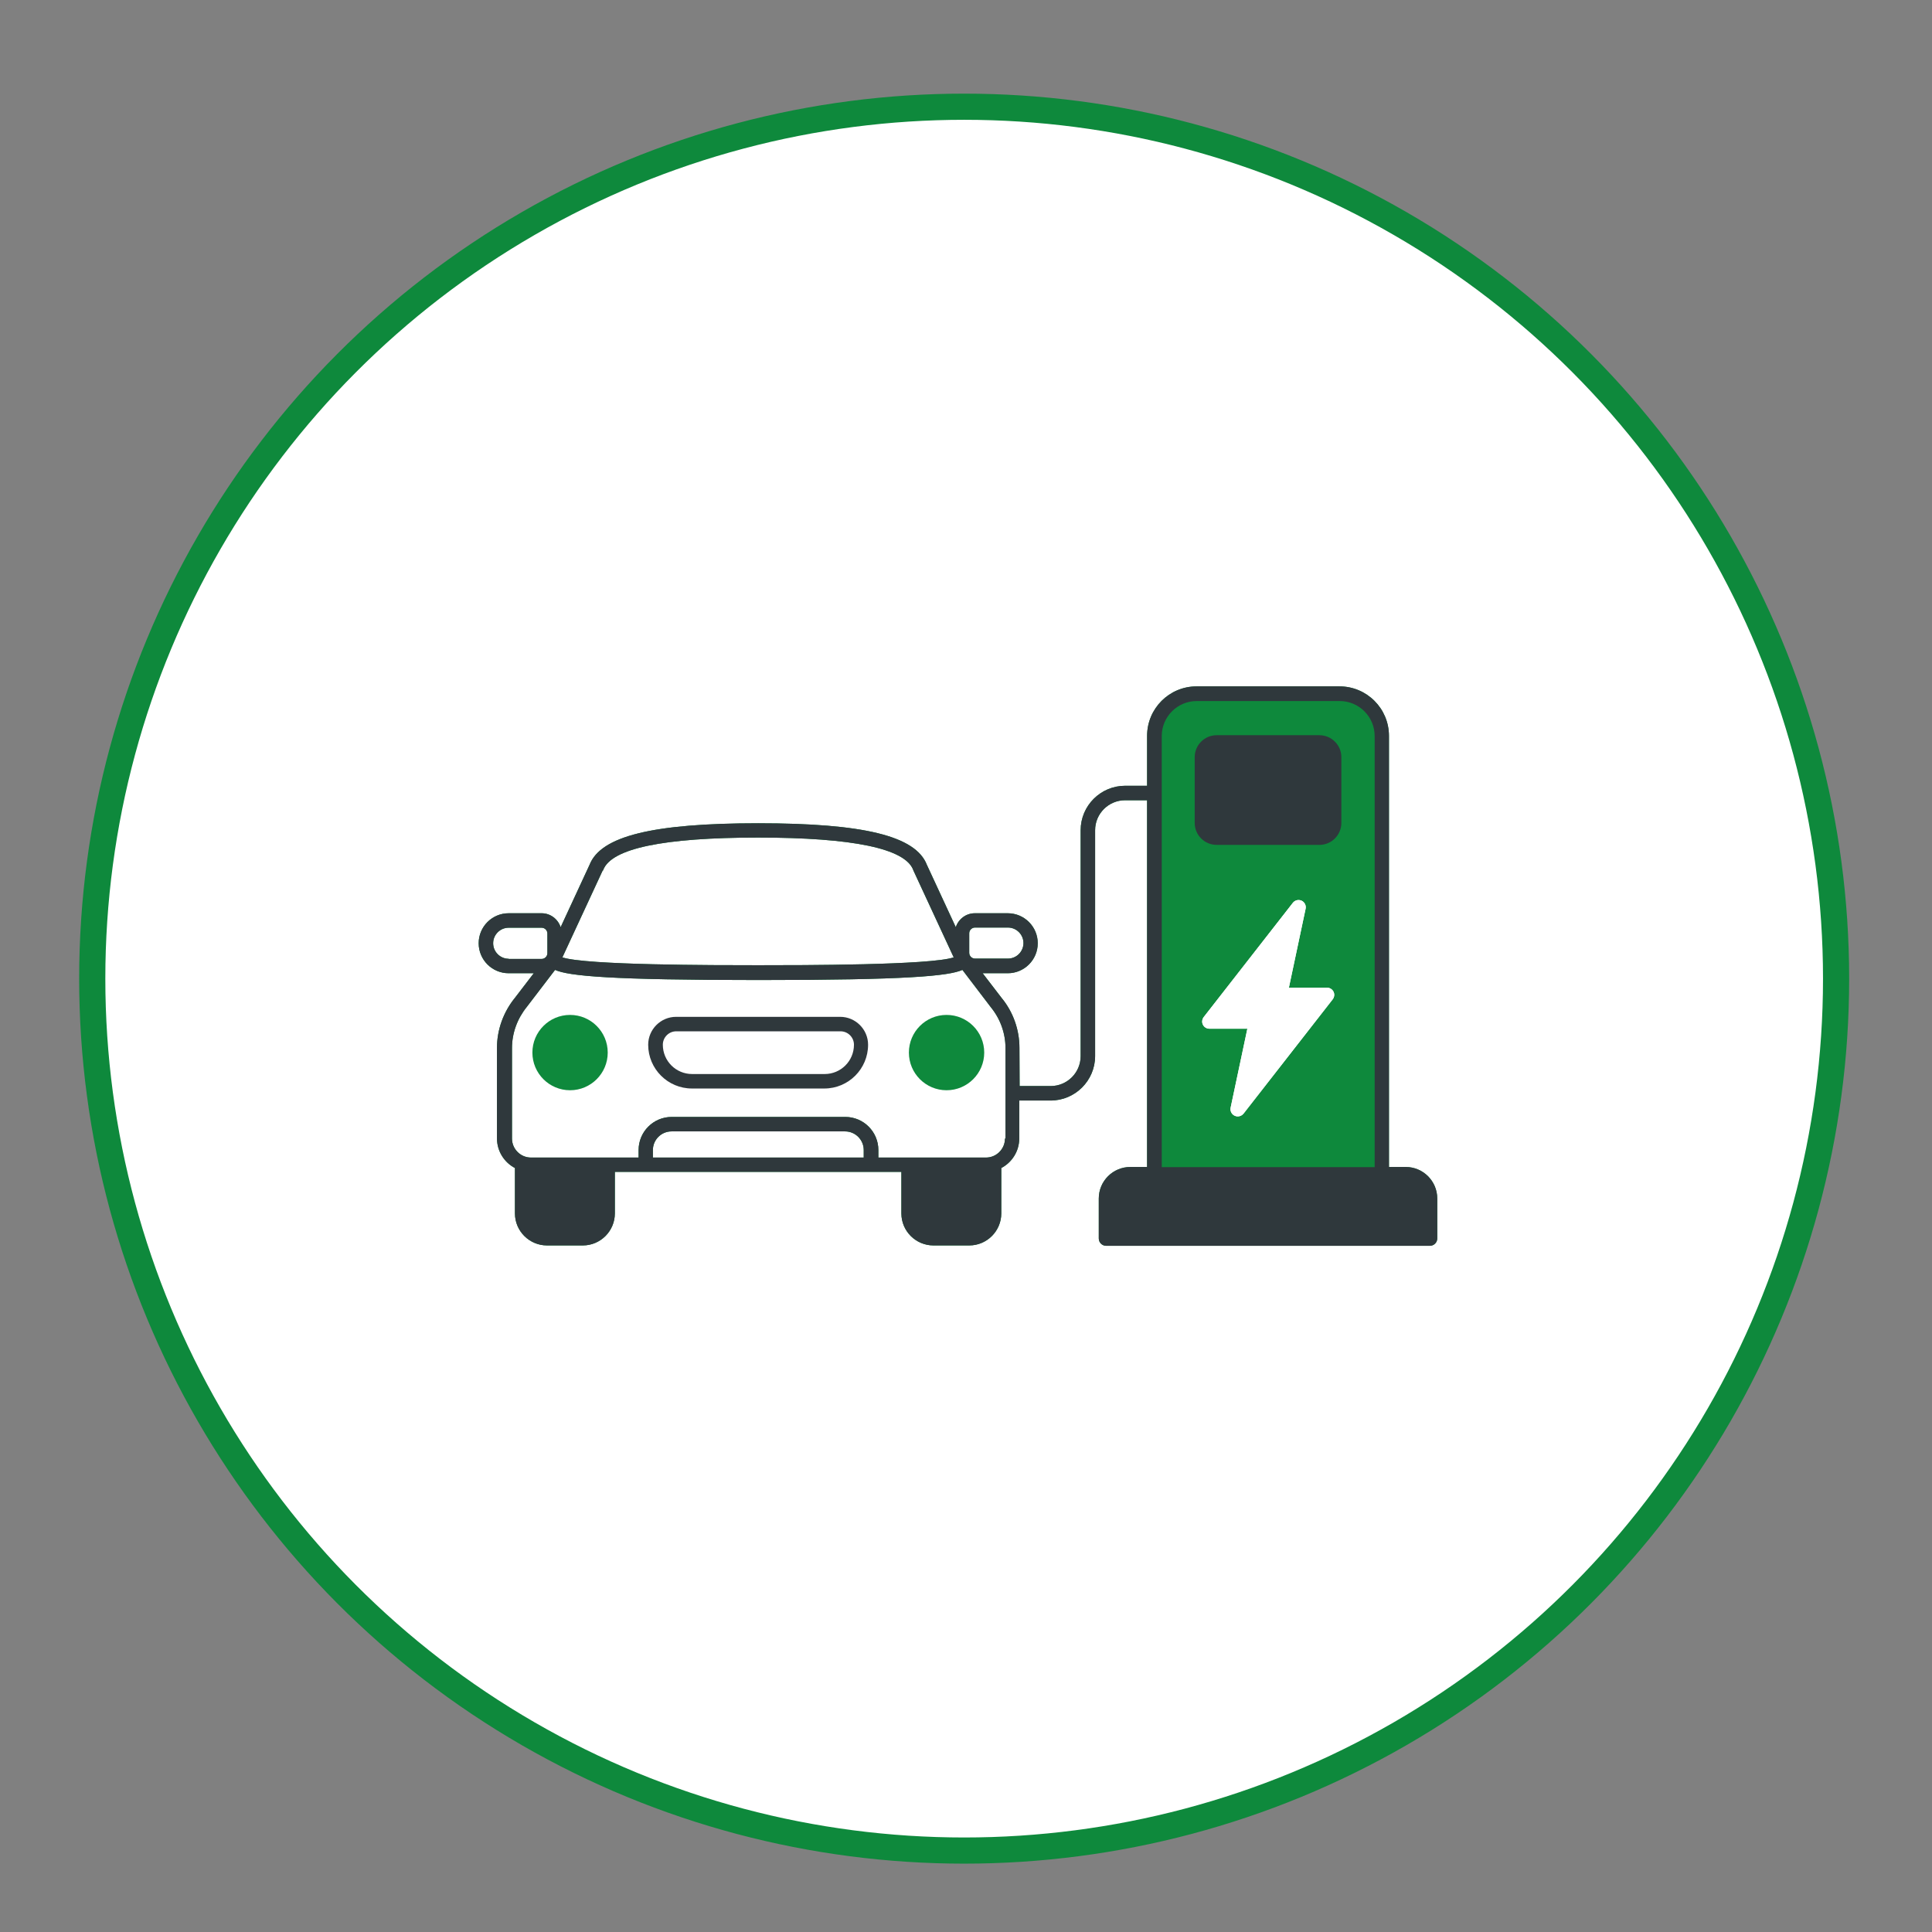 <?xml version="1.0" encoding="UTF-8"?>
<svg id="Layer_5" xmlns="http://www.w3.org/2000/svg" width="110.79" height="110.79" viewBox="0 0 110.79 110.79">
  <rect x="0" y="0" width="110.79" height="110.79" fill="#808080" stroke="none"/>
  <defs>
    <style>
      .cls-1 {
        fill: #0e893c;
      }

      .cls-2 {
        stroke: #0e893c;
        stroke-linecap: round;
        stroke-linejoin: round;
        stroke-width: 1.5px;
      }

      .cls-2, .cls-3 {
        fill: #fff;
      }

      .cls-4 {
        fill: #2f383c;
      }
    </style>
  </defs>
  <circle class="cls-2" cx="55.29" cy="56.12" r="50"/>
  <g>
    <path class="cls-1" d="M80.61,66.92h-.96v-24.72c0-1.57-1.27-2.84-2.84-2.84h-8.19c-1.57,0-2.84,1.27-2.84,2.84v2.86h-1.26c-1.4,0-2.55,1.14-2.55,2.55v12.95c0,.95-.77,1.72-1.72,1.72h-1.78s-.01-2.19-.01-2.19c0-1.04-.36-2.06-1.02-2.86l-1.09-1.42h1.44c.95,0,1.72-.77,1.72-1.72s-.77-1.72-1.72-1.72h-1.89c-.51,0-.94.34-1.09.8l-1.66-3.58c-.64-1.65-3.62-2.38-9.67-2.38s-9.03.74-9.67,2.38l-1.66,3.58c-.15-.46-.58-.8-1.09-.8h-1.89c-.95,0-1.72.77-1.72,1.72s.77,1.72,1.72,1.72h1.44l-1.08,1.41c-.66.81-1.03,1.83-1.03,2.87v5.19c0,.74.42,1.38,1.03,1.7v2.6c0,1.02.83,1.84,1.84,1.84h2.05c1.02,0,1.84-.83,1.84-1.84v-2.38h16.43v2.38c0,1.02.83,1.84,1.84,1.84h2.05c1.02,0,1.84-.83,1.84-1.84v-2.6c.61-.32,1.03-.96,1.03-1.7v-2.17s1.8,0,1.8,0c1.4,0,2.55-1.14,2.55-2.55v-12.95c0-.95.77-1.72,1.72-1.72h1.26v21.03h-.96c-1,0-1.81.81-1.81,1.81v2.29c0,.23.19.42.42.42h18.57c.23,0,.42-.19.42-.42v-2.29c0-1-.81-1.81-1.81-1.81ZM55.58,53.52c0-.18.15-.33.33-.33h1.89c.49,0,.89.4.89.89s-.4.89-.89.89h-1.89c-.18,0-.33-.15-.33-.33v-1.13ZM34.58,49.92s0-.02.01-.03c.47-1.24,3.46-1.86,8.89-1.86s8.43.63,8.89,1.86c0,0,0,.02.01.03l2.31,4.98c-1.33.45-8.71.45-11.22.45s-9.88,0-11.22-.45l2.31-4.98ZM29.17,54.98c-.49,0-.89-.4-.89-.89s.4-.89.89-.89h1.89c.18,0,.33.15.33.33v1.13c0,.18-.15.33-.33.33h-1.89ZM49.53,66.38h-12.09v-.43c0-.59.48-1.07,1.07-1.07h9.95c.59,0,1.07.48,1.07,1.07v.43ZM57.63,65.29c0,.6-.49,1.09-1.09,1.09h-6.17v-.43c0-1.05-.85-1.9-1.9-1.9h-9.95c-1.05,0-1.9.85-1.9,1.9v.43h-6.17c-.6,0-1.09-.49-1.09-1.09v-5.19c0-.85.3-1.68.85-2.36l1.62-2.12c.79.35,3.18.58,11.68.58s10.89-.23,11.68-.58l1.63,2.14c.54.66.84,1.49.84,2.34v5.19ZM81.59,70.6h-17.73v-1.87c0-.54.44-.97.97-.97h15.79c.54,0,.97.44.97.97v1.87Z"/>
    <g>
      <path class="cls-4" d="M80.61,66.92h-.96v-24.72c0-1.57-1.27-2.84-2.84-2.84h-8.19c-1.57,0-2.84,1.27-2.84,2.84v2.86h-1.26c-1.4,0-2.55,1.14-2.55,2.55v12.95c0,.95-.77,1.72-1.72,1.72h-1.78s-.01-2.19-.01-2.19c0-1.04-.36-2.06-1.02-2.86l-1.09-1.42h1.44c.95,0,1.72-.77,1.72-1.72s-.77-1.72-1.72-1.72h-1.89c-.51,0-.94.34-1.09.8l-1.66-3.58c-.64-1.65-3.62-2.38-9.67-2.38s-9.03.74-9.67,2.38l-1.66,3.58c-.15-.46-.58-.8-1.09-.8h-1.89c-.95,0-1.72.77-1.72,1.72s.77,1.72,1.72,1.72h1.44l-1.08,1.41c-.66.81-1.03,1.83-1.03,2.87v5.19c0,.74.42,1.38,1.03,1.7v2.6c0,1.02.83,1.84,1.84,1.84h2.05c1.02,0,1.84-.83,1.84-1.84v-2.38h16.43v2.38c0,1.02.83,1.84,1.84,1.84h2.05c1.02,0,1.84-.83,1.84-1.84v-2.6c.61-.32,1.03-.96,1.03-1.7v-2.17s1.8,0,1.8,0c1.4,0,2.55-1.14,2.55-2.55v-12.95c0-.95.77-1.72,1.72-1.72h1.26v21.03h-.96c-1,0-1.81.81-1.81,1.81v2.29c0,.23.19.42.42.42h18.57c.23,0,.42-.19.42-.42v-2.29c0-1-.81-1.81-1.81-1.81ZM55.58,53.52c0-.18.15-.33.33-.33h1.89c.49,0,.89.4.89.89s-.4.89-.89.89h-1.89c-.18,0-.33-.15-.33-.33v-1.13ZM34.58,49.92s0-.02.01-.03c.47-1.24,3.46-1.86,8.89-1.86s8.43.63,8.89,1.86c0,0,0,.02.01.03l2.31,4.98c-1.33.45-8.71.45-11.22.45s-9.88,0-11.22-.45l2.31-4.98ZM29.17,54.98c-.49,0-.89-.4-.89-.89s.4-.89.89-.89h1.89c.18,0,.33.15.33.33v1.13c0,.18-.15.33-.33.33h-1.89ZM49.53,66.38h-12.09v-.43c0-.59.48-1.07,1.07-1.07h9.95c.59,0,1.07.48,1.07,1.07v.43ZM57.63,65.29c0,.6-.49,1.09-1.09,1.09h-6.17v-.43c0-1.05-.85-1.9-1.9-1.9h-9.95c-1.05,0-1.9.85-1.9,1.9v.43h-6.17c-.6,0-1.09-.49-1.09-1.09v-5.19c0-.85.3-1.68.85-2.36l1.62-2.12c.79.35,3.18.58,11.68.58s10.89-.23,11.68-.58l1.63,2.14c.54.66.84,1.49.84,2.34v5.19ZM66.62,45.76v-3.55c0-1.11.9-2.01,2.01-2.01h8.19c1.11,0,2.01.9,2.01,2.01v24.72h-12.21v-21.17Z"/>
      <circle class="cls-1" cx="32.69" cy="60.36" r="2.16"/>
      <circle class="cls-1" cx="54.28" cy="60.36" r="2.16"/>
    </g>
    <g>
      <path class="cls-4" d="M48.19,58.31h-9.42c-.88,0-1.6.72-1.6,1.6,0,1.39,1.13,2.51,2.51,2.51h7.59c1.39,0,2.51-1.13,2.51-2.51,0-.88-.72-1.6-1.6-1.6ZM39.69,61.59c-.93,0-1.68-.75-1.68-1.68,0-.42.34-.77.77-.77h9.42c.42,0,.77.34.77.77,0,.93-.75,1.68-1.68,1.68"/>
      <path class="cls-4" d="M75.66,42.16h-5.89c-.7,0-1.26.57-1.26,1.26v3.77c0,.7.57,1.26,1.26,1.26h5.89c.7,0,1.26-.57,1.26-1.26v-3.77c0-.7-.57-1.26-1.26-1.26Z"/>
      <path class="cls-3" d="M76.09,56.64h-2.18l.96-4.53c.04-.19-.06-.38-.23-.46-.18-.08-.38-.03-.5.12l-5.11,6.55c-.1.13-.12.3-.05.44.07.14.21.23.37.23h2.18l-.96,4.53c-.04.19.06.38.23.46.06.03.12.04.18.04.13,0,.25-.06.33-.16l5.11-6.55c.1-.13.12-.3.05-.44-.07-.14-.21-.23-.37-.23Z"/>
    </g>
    <path class="cls-3" d="M76.09,56.64h-2.18l.96-4.53c.04-.19-.06-.38-.23-.46-.18-.08-.38-.03-.5.12l-5.11,6.55c-.1.13-.12.3-.05.44.07.14.21.23.37.23h2.18l-.96,4.53c-.04.19.06.38.23.46.06.03.12.04.18.04.13,0,.25-.06.33-.16l5.11-6.55c.1-.13.12-.3.05-.44-.07-.14-.21-.23-.37-.23ZM71.76,61.92l.69-3.27c.03-.12,0-.25-.08-.35-.08-.1-.2-.15-.32-.15h-1.84l3.47-4.45-.69,3.27c-.03.12,0,.25.08.35.08.1.2.15.32.15h1.84l-3.47,4.45Z"/>
  </g>
</svg>